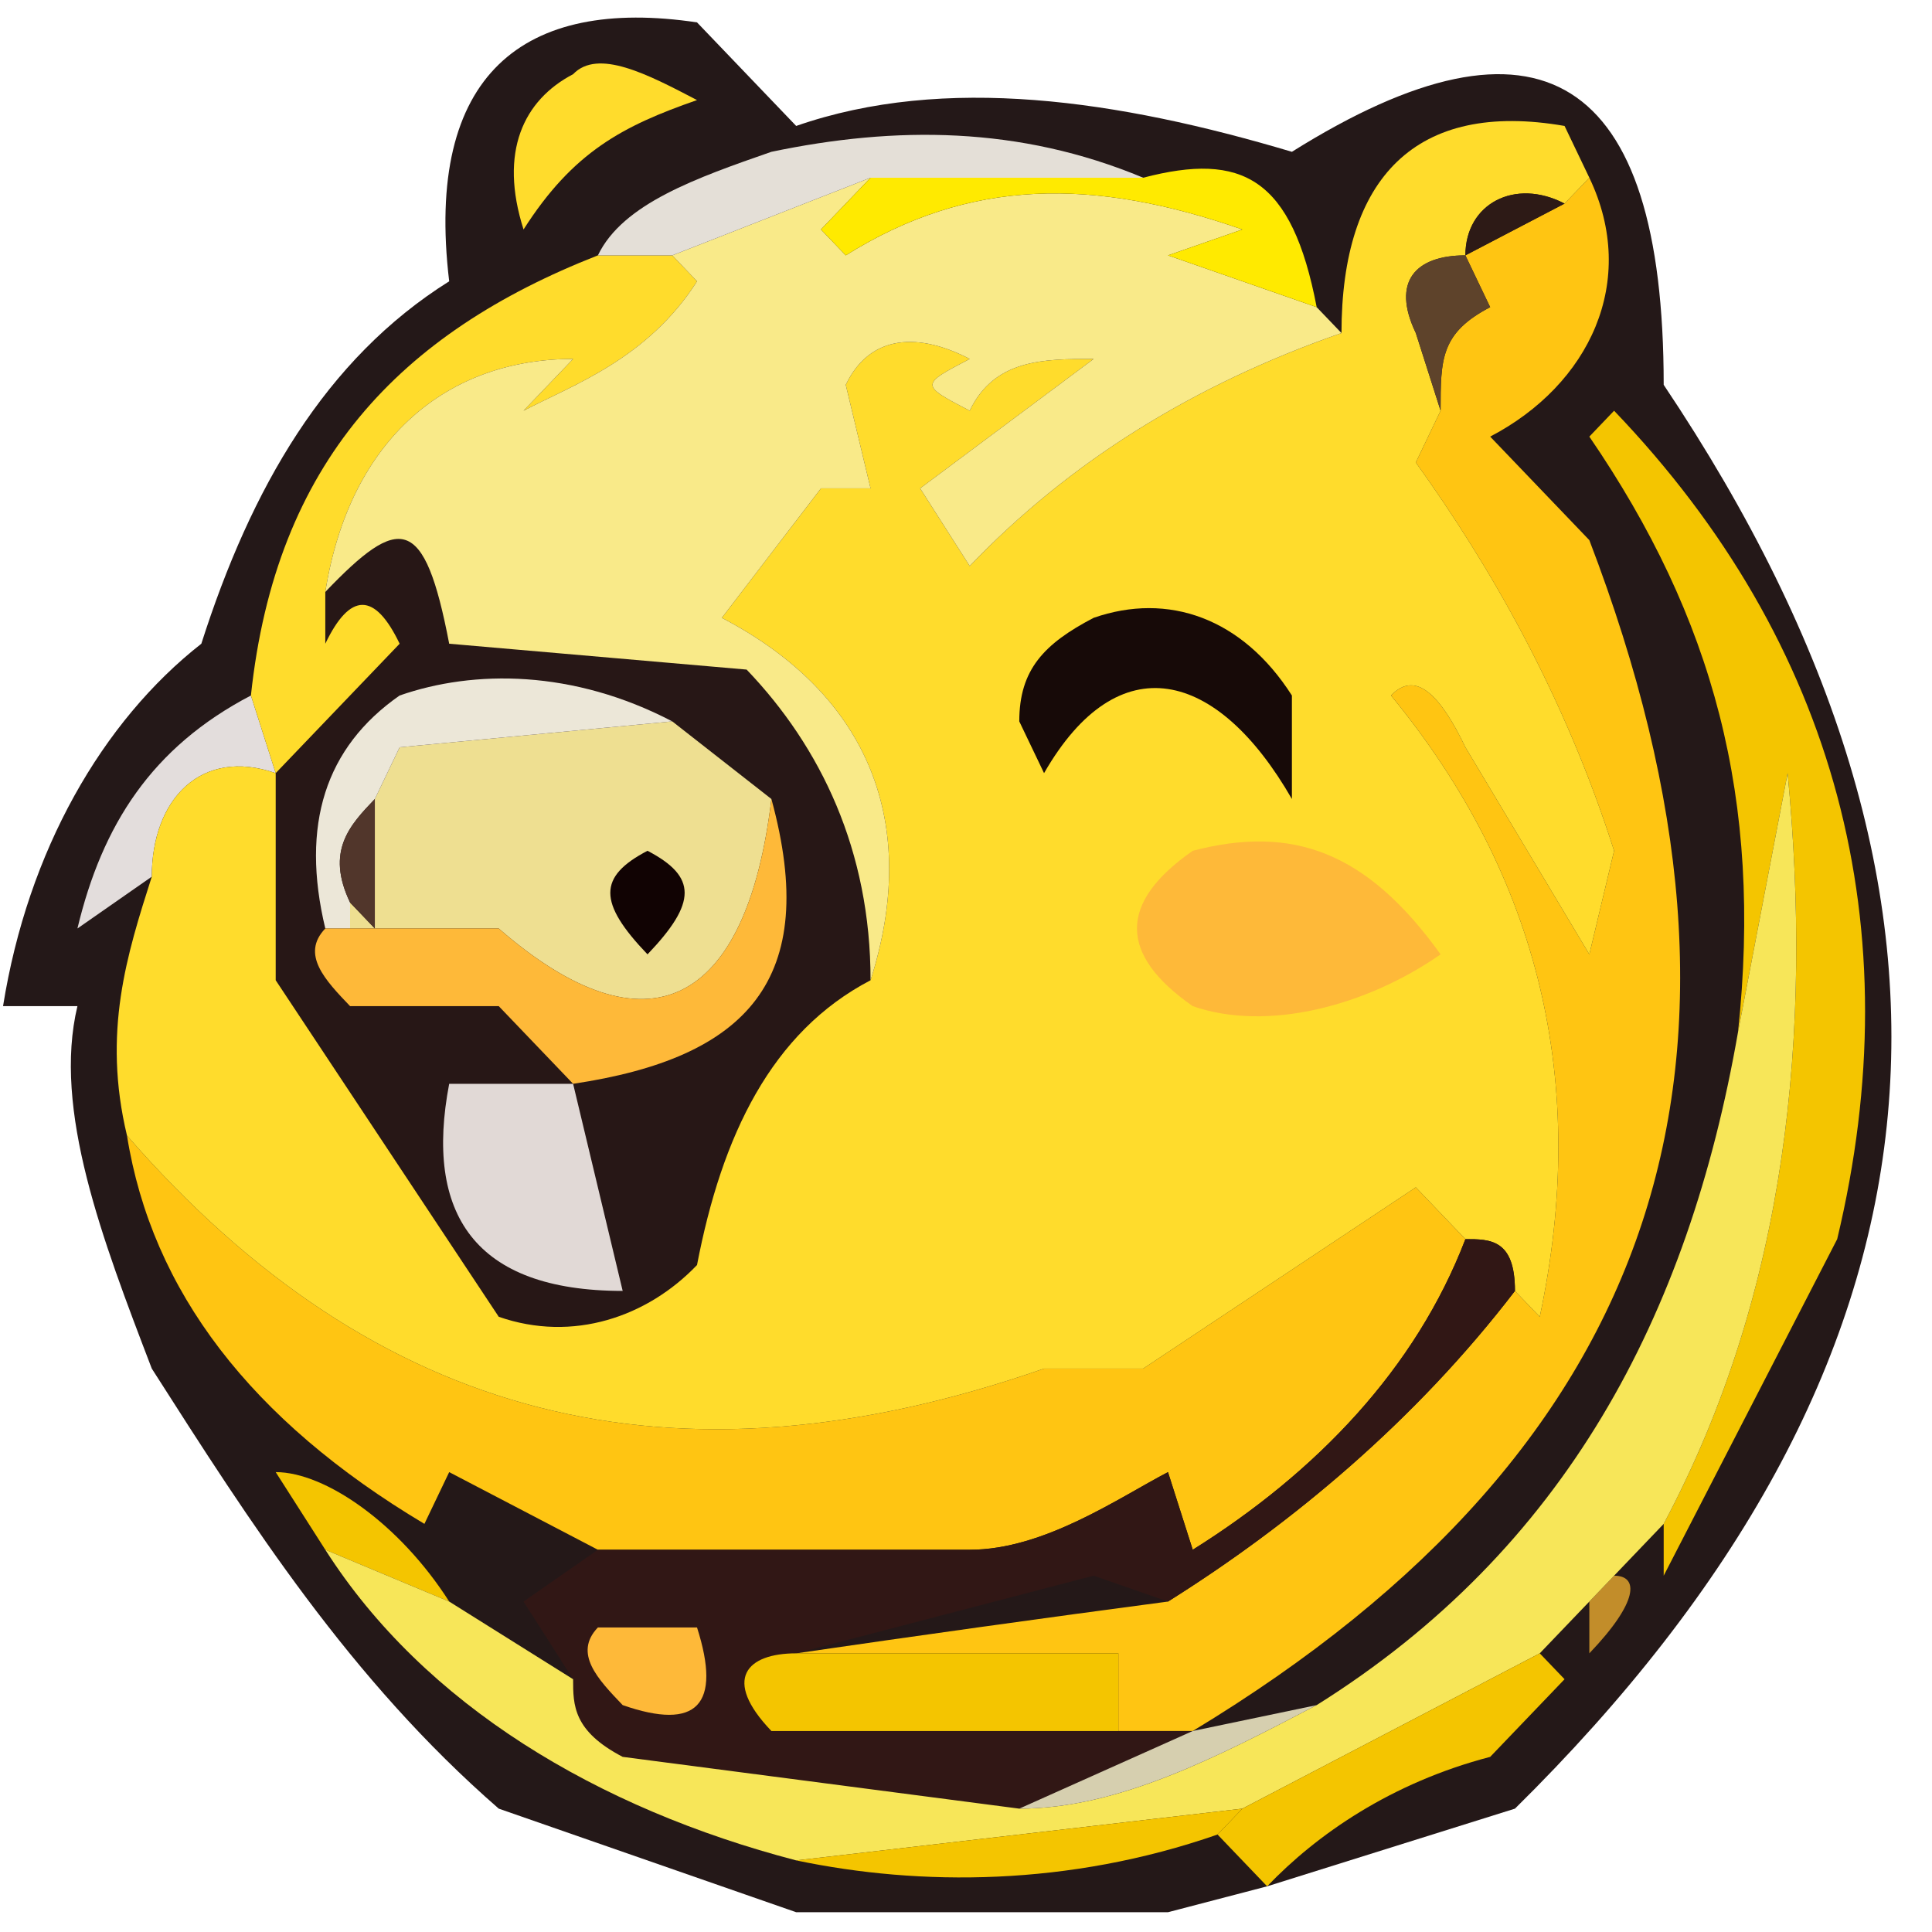 <?xml version="1.0" encoding="utf-8"?>
<svg fill-rule="evenodd" clip-rule="evenodd" image-rendering="optimizeQuality" shape-rendering="geometricPrecision" text-rendering="geometricPrecision" viewBox="0 0 80 80" xmlns="http://www.w3.org/2000/svg">
  <path fill="#241818" d="M 28.862 0.927 L 32.968 5.215 C 39.127 3.072 46.31 4.144 53.495 6.286 C 63.758 -0.144 68.89 3.072 68.89 15.935 C 83.258 37.373 81.206 56.67 62.731 74.892 L 52.469 78.109 L 48.364 79.181 L 32.968 79.181 L 20.652 74.892 C 14.496 69.533 10.39 63.1 6.285 56.67 C 4.232 51.31 2.18 45.949 3.206 41.662 L 0.126 41.662 C 1.154 35.229 4.232 29.871 8.337 26.655 C 10.39 20.222 13.47 14.863 18.6 11.648 C 17.574 3.072 21.679 -0.144 28.862 0.927 Z" style=""/>
  <path d="M 5.258 47.021 C 15.521 58.813 27.837 62.028 43.232 56.67 L 47.337 56.67 L 58.626 49.165 L 60.679 51.31 C 58.626 56.67 54.521 60.957 49.389 64.172 L 48.364 60.957 C 46.31 62.028 43.232 64.172 40.154 64.172 L 24.758 64.172 L 18.6 60.957 L 17.574 63.1 C 10.39 58.813 6.285 53.454 5.258 47.021 Z" style="fill: rgb(255, 197, 18);"/>
  <path d="M 65.811 7.359 C 67.863 11.648 65.811 15.935 61.705 18.079 L 65.811 22.366 C 74.022 43.806 68.89 59.884 49.389 71.677 L 46.31 71.677 L 46.31 68.461 L 32.968 68.461 C 38.096 67.713 43.228 66.997 48.364 66.317 C 53.495 63.1 58.626 58.813 62.731 53.454 L 63.758 54.525 C 65.811 44.878 63.758 36.301 57.599 28.799 C 58.626 27.726 59.652 28.799 60.679 30.943 L 65.811 39.518 L 66.836 35.229 C 64.785 28.799 61.705 23.438 58.626 19.15 L 59.652 17.007 C 59.652 14.863 59.652 13.791 61.705 12.719 L 60.679 10.574 L 64.785 8.43 L 65.811 7.359 Z" style="fill: rgb(255, 197, 18);"/>
  <path fill="#271716" d="M 36.048 40.59 C 31.942 42.734 29.89 47.021 28.862 52.382 C 26.812 54.525 23.731 55.597 20.652 54.525 L 11.416 40.59 L 11.416 32.014 L 16.548 26.655 C 15.521 24.511 14.496 24.511 13.47 26.655 L 13.47 24.511 C 16.548 21.294 17.574 21.294 18.6 26.655 L 30.916 27.726 C 33.994 30.943 36.048 35.229 36.048 40.59 Z" style=""/>
  <path d="M 68.89 63.1 C 74.022 53.454 75.047 42.734 74.022 32.014 L 71.968 42.734 C 72.994 33.085 70.942 25.583 65.811 18.079 L 66.836 17.007 C 76.074 26.655 79.153 38.447 76.074 51.31 L 68.89 65.246 L 68.89 63.1 Z" style="fill: rgb(244, 197, 0);"/>
  <path d="M 27.837 29.871 L 31.942 33.085 C 30.916 41.662 26.812 43.806 20.652 38.447 L 14.496 38.447 L 14.496 37.373 L 15.521 38.447 L 15.521 33.085 L 16.548 30.943 L 27.837 29.871 Z" style="fill: rgb(238, 223, 145);"/>
  <path fill="#ece7d8" d="M 27.837 29.871 L 16.548 30.943 L 15.521 33.085 C 14.496 34.158 13.47 35.229 14.496 37.373 L 14.496 38.447 L 13.47 38.447 C 12.442 34.158 13.47 30.943 16.548 28.799 C 19.626 27.726 23.731 27.726 27.837 29.871 Z" style=""/>
  <path fill="#e3dddc" d="M 10.39 28.799 L 11.416 32.014 C 8.337 30.943 6.285 33.085 6.285 36.301 L 3.206 38.447 C 4.232 34.158 6.285 30.943 10.39 28.799 Z" style=""/>
  <path d="M 65.811 7.359 L 64.785 8.43 C 62.731 7.359 60.679 8.43 60.679 10.574 C 58.626 10.574 57.599 11.648 58.626 13.791 L 59.652 17.007 L 58.626 19.15 C 61.705 23.438 64.785 28.799 66.836 35.229 L 65.811 39.518 L 60.679 30.943 C 59.652 28.799 58.626 27.726 57.599 28.799 C 63.758 36.301 65.811 44.878 63.758 54.525 L 62.731 53.454 C 62.731 51.31 61.705 51.31 60.679 51.31 L 58.626 49.165 L 47.337 56.67 L 43.232 56.67 C 27.837 62.028 15.521 58.813 5.258 47.021 C 4.232 42.734 5.258 39.518 6.285 36.301 C 6.285 33.085 8.337 30.943 11.416 32.014 L 11.416 40.59 L 20.652 54.525 C 23.731 55.597 26.812 54.525 28.862 52.382 C 29.89 47.021 31.942 42.734 36.048 40.59 C 38.1 34.158 36.048 28.799 29.89 25.583 L 33.994 20.222 L 36.048 20.222 L 35.021 15.935 C 36.048 13.791 38.1 13.791 40.154 14.863 C 38.1 15.935 38.1 15.935 40.154 17.007 C 41.179 14.863 43.232 14.863 45.285 14.863 L 38.1 20.222 L 40.154 23.438 C 44.258 19.15 49.389 15.935 55.548 13.791 C 55.548 7.359 58.626 4.144 64.785 5.215 L 65.811 7.359 Z" style="fill-rule: evenodd; fill: rgb(255, 220, 44);"/>
  <path fill="#e1d9d6" d="M 23.731 44.878 L 25.784 53.454 C 19.626 53.454 17.574 50.236 18.6 44.878 L 23.731 44.878 Z" style=""/>
  <path d="M 49.389 35.229 C 53.495 34.158 56.574 35.229 59.652 39.518 C 56.574 41.662 52.469 42.734 49.389 41.662 C 46.31 39.518 46.31 37.373 49.389 35.229 Z" style="fill: rgb(254, 185, 57);"/>
  <path d="M 31.942 33.085 C 33.994 40.59 30.916 43.806 23.731 44.878 L 20.652 41.662 L 14.496 41.662 C 13.47 40.59 12.442 39.518 13.47 38.447 L 20.652 38.447 C 26.812 43.806 30.916 41.662 31.942 33.085 Z" style="fill: rgb(254, 185, 57);"/>
  <path fill="#110303" d="M 26.812 35.229 C 28.862 36.301 28.862 37.373 26.812 39.518 C 24.758 37.373 24.758 36.301 26.812 35.229 Z" style=""/>
  <path fill="#51362b" d="M 15.521 33.085 L 15.521 38.447 L 14.496 37.373 C 13.47 35.229 14.496 34.158 15.521 33.085 Z" style=""/>
  <path fill="#170a08" d="M 45.285 25.583 C 48.364 24.511 51.443 25.583 53.495 28.799 L 53.495 33.085 C 50.416 27.726 46.31 26.655 43.232 32.014 L 42.206 29.871 C 42.206 27.726 43.232 26.655 45.285 25.583 Z" style=""/>
  <path fill="#5e432b" d="M 60.679 10.574 L 61.705 12.719 C 59.652 13.791 59.652 14.863 59.652 17.007 L 58.626 13.791 C 57.599 11.648 58.626 10.574 60.679 10.574 Z" style=""/>
  <path d="M 24.758 10.574 L 27.837 10.574 L 28.862 11.648 C 26.812 14.863 23.731 15.935 21.679 17.007 L 23.731 14.863 C 18.6 14.863 14.496 18.079 13.47 24.511 L 13.47 26.655 C 14.496 24.511 15.521 24.511 16.548 26.655 L 11.416 32.014 L 10.39 28.799 C 11.416 19.15 16.548 13.791 24.758 10.574 Z" style="fill: rgb(255, 220, 44);"/>
  <path d="M 36.048 7.359 L 33.994 9.502 L 35.021 10.574 C 40.154 7.359 45.285 7.359 51.443 9.502 L 48.364 10.574 L 54.521 12.719 L 55.548 13.791 C 49.389 15.935 44.258 19.15 40.154 23.438 L 38.1 20.222 L 45.285 14.863 C 43.232 14.863 41.179 14.863 40.154 17.007 C 38.1 15.935 38.1 15.935 40.154 14.863 C 38.1 13.791 36.048 13.791 35.021 15.935 L 36.048 20.222 L 33.994 20.222 L 29.89 25.583 C 36.048 28.799 38.1 34.158 36.048 40.59 C 36.048 35.229 33.994 30.943 30.916 27.726 L 18.6 26.655 C 17.574 21.294 16.548 21.294 13.47 24.511 C 14.496 18.079 18.6 14.863 23.731 14.863 L 21.679 17.007 C 23.731 15.935 26.812 14.863 28.862 11.648 L 27.837 10.574 L 36.048 7.359 Z" style="fill: rgb(249, 234, 137);"/>
  <path fill="#2d1a16" d="M 64.785 8.43 L 60.679 10.574 C 60.679 8.43 62.731 7.359 64.785 8.43 Z" style=""/>
  <path d="M 36.048 7.359 L 47.337 7.359 C 51.443 6.286 53.495 7.359 54.521 12.719 L 48.364 10.574 L 51.443 9.502 C 45.285 7.359 40.154 7.359 35.021 10.574 L 33.994 9.502 L 36.048 7.359 Z" style="fill: rgb(255, 234, 0);"/>
  <path fill="#e4dfd7" d="M 47.337 7.359 L 36.048 7.359 L 27.837 10.574 L 24.758 10.574 C 25.784 8.43 28.862 7.359 31.942 6.286 C 37.074 5.215 42.206 5.215 47.337 7.359 Z" style=""/>
  <path d="M 23.731 3.072 C 24.758 2 26.812 3.072 28.862 4.144 C 25.784 5.215 23.731 6.286 21.679 9.502 C 20.652 6.286 21.679 4.144 23.731 3.072 Z" style="fill: rgb(255, 220, 44);"/>
  <path d="M 18.6 66.317 L 13.47 64.172 L 11.416 60.957 C 13.47 60.957 16.548 63.1 18.6 66.317 Z" style="fill: rgb(244, 197, 0);"/>
  <path d="M 66.836 65.246 C 67.863 65.246 67.863 66.317 65.811 68.461 L 65.811 66.317 L 66.836 65.246 Z" style="fill: rgb(194, 141, 42);"/>
  <path fill="#311715" d="M 60.679 51.31 C 61.705 51.31 62.731 51.31 62.731 53.454 C 58.626 58.813 53.495 63.1 48.364 66.317 L 45.285 65.246 L 32.968 68.461 C 30.916 68.461 29.89 69.533 31.942 71.677 L 49.389 71.677 L 42.206 74.892 L 25.784 72.748 C 23.731 71.677 23.731 70.605 23.731 69.533 L 21.679 66.317 L 24.758 64.172 L 40.154 64.172 C 43.232 64.172 46.31 62.028 48.364 60.957 L 49.389 64.172 C 54.521 60.957 58.626 56.67 60.679 51.31 Z" style=""/>
  <path d="M 68.89 63.1 L 66.836 65.246 L 65.811 66.317 L 63.758 68.461 L 51.443 74.892 L 32.968 77.035 C 24.758 74.892 17.574 70.605 13.47 64.172 L 18.6 66.317 L 23.731 69.533 C 23.731 70.605 23.731 71.677 25.784 72.748 L 42.206 74.892 C 46.31 74.892 50.416 72.748 54.521 70.605 C 64.785 64.172 69.915 54.525 71.968 42.734 L 74.022 32.014 C 75.047 42.734 74.022 53.454 68.89 63.1 Z" style="fill: rgb(247, 230, 89);"/>
  <path d="M 24.758 67.389 L 28.862 67.389 C 29.89 70.605 28.862 71.677 25.784 70.605 C 24.758 69.533 23.731 68.461 24.758 67.389 Z" style="fill: rgb(254, 185, 57);"/>
  <path d="M 32.968 68.461 L 46.31 68.461 L 46.31 71.677 L 31.942 71.677 C 29.89 69.533 30.916 68.461 32.968 68.461 Z" style="fill: rgb(244, 197, 0);"/>
  <path fill="#d6cfaf" d="M 54.521 70.605 C 50.416 72.748 46.31 74.892 42.206 74.892 L 49.389 71.677 L 54.521 70.605 Z" style=""/>
  <path d="M 63.758 68.461 L 64.785 69.533 L 61.705 72.748 C 57.599 73.82 54.521 75.964 52.469 78.109 L 50.416 75.964 L 51.443 74.892 L 63.758 68.461 Z" style="fill: rgb(244, 197, 0);"/>
  <path d="M 51.443 74.892 L 50.416 75.964 C 44.258 78.109 38.1 78.109 32.968 77.035 L 51.443 74.892 Z" style="fill: rgb(244, 197, 0);"/>
</svg>